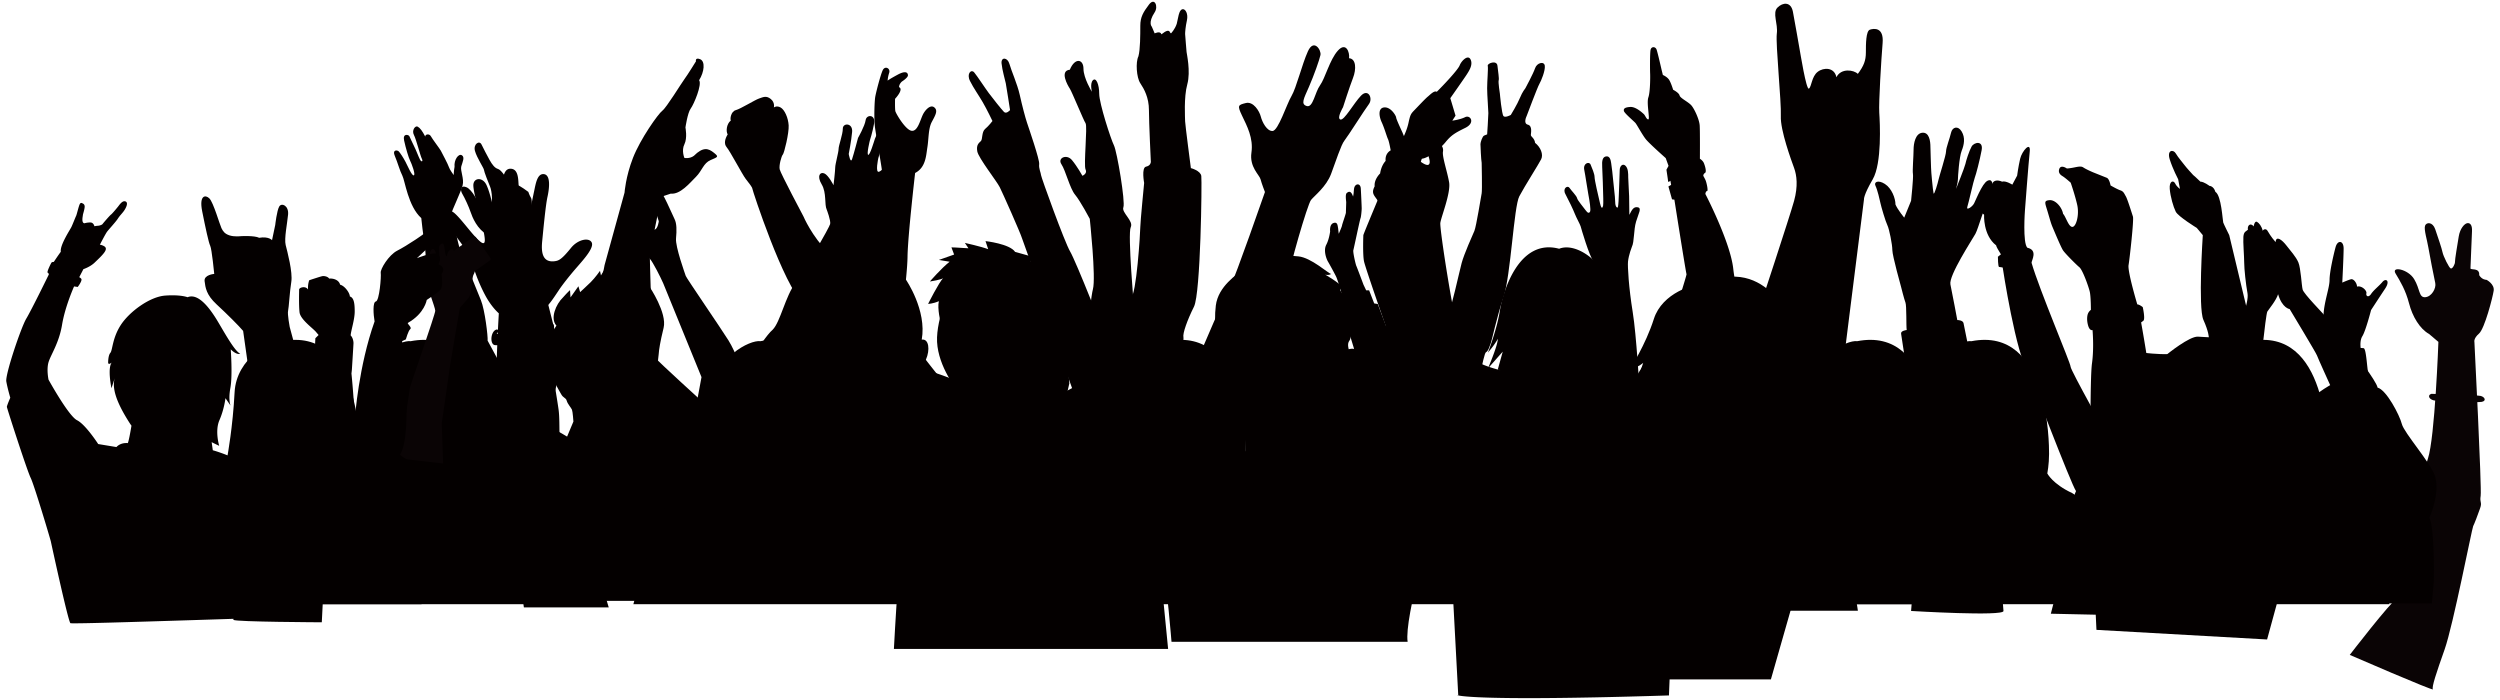 <svg version="1.1" id="_x30_" xmlns="http://www.w3.org/2000/svg" x="0" y="0" viewBox="0 0 800 223.959" xml:space="preserve"><style>.st0{fill:#040000}.st1{fill:#0a0405}</style><path class="st0" d="M656.266 196.39c.175-.7 12.122-47.277 12.473-48.851.349-1.57 0-26.196.698-31.263.701-5.063.173-10.652.173-10.652s-.871.347-1.395-1.398c-.524-1.748-.35-3.321 0-4.017.349-.701.873-1.05.873-1.05s0-4.192-.349-5.762c-.35-1.572-2.271-6.988-3.321-7.861-1.046-.873-4.539-4.369-5.238-5.412-.699-1.049-2.792-6.117-3.319-7.34-.523-1.221-.696-1.921-1.572-4.889-.873-2.969-1.397-3.67.525-3.843 1.921-.174 4.017 2.273 4.366 4.365.873.876 1.747 4.192 2.97 4.192 1.222 0 2.27-3.842 1.572-6.986-.699-3.144-2.096-7.161-2.096-7.161s-1.747-1.572-2.62-2.095c-.873-.525-1.398-1.223-1.048-2.271.349-1.048 1.399-.873 2.445-.175 2.62-.173 4.192-1.048 5.239-.347 1.049.696 3.146 1.57 3.146 1.57s3.493 1.398 4.366 1.746c.872.349 1.223 2.446 1.223 2.446s2.096 1.223 3.142 1.572c1.05.349 1.223 1.049 1.747 1.919.523.875 1.921 5.415 2.271 6.466.351 1.048-1.048 13.448-1.398 15.544-.35 2.096 2.795 12.577 2.795 12.577.699 0 1.747.873 1.747.873s.873 3.841.175 4.369l-.699.523s5.587 30.567 4.891 41.046c1.571 4.889-.175 6.812-.175 7.334 0 .527-6.986 45.414-6.986 45.414l-26.621-.583zm-162.168-45.484c-.843-.563-13.782-16.595-17.72-17.438h-.562l-4.219-5.344s-2.814-16.594-4.5-20.532c-1.691-3.938-6.471-34.316-6.19-36.285.28-1.971 3.375-9.565 2.813-12.94-.564-3.376-2.251-8.156-1.969-9.845.281-1.688-.978-2.276-1.729-4.402-.749-2.124-1.499-2.499-3.124-2-1.625.501-1.25 4.876-.375 6.25.501 1.252 1.625 4.001.501 4.376-1.126.375-4.501-2.375-5.626-4.5-1.126-2.125-2.625-5.875-2.625-5.875s-2.001-4.25-2.001-4.751c0-.499-1.625-3.376-3.753-3.25-2.126.125-1.75 2.874-.874 4.751.874 1.875 1.625 4.623 2 5.374.374.75.875 3.625.875 3.625s-1.875.874-1.625 3.376c-1.501 1.625-1.751 4-1.751 4s-2.001 1.875-1.751 4.125c-1.374 2.626.251 3 1.501 5.5 1.25 2.501 6.002 7.628 6.753 9.003.749 1.376 2.874 28.878 3.875 39.254 1 10.375 2.124 21.755 3.875 24.13s6.001 8.626 6.001 8.626l-.501 1.625 11.376 19.749h34.006l-12.681-16.602zM2.199 130.201c-.005-.409 1.091-2.929 1.091-2.929s-.884-2.996-1.27-5.196c-.389-2.205 4.716-17.331 6.404-20.139 1.688-2.808 7.198-14.102 7.198-14.102s-.004-.41-.368-.577c-.361-.168 1.014-2.911 1.199-3.192.184-.286.763-.245.763-.245s1.23-1.892 2.246-3.255c-.356-2.044 2.98-7.083 3.377-7.902.397-.82 1.292-3.134 1.522-3.59.227-.455.851-3.282 1.219-3.852.37-.567.877-.103.877-.103s.689.179.638 1.087c-.051.909-.565 2.324-.578 2.655-.008.33-.549 2.402.474 2.594 0 0 .998-.294 1.985-.259.987.033 1.236 1.205 1.236 1.205s.623-.134 1.109-.156c.487-.023 1.326-.281 1.512-.567.185-.284 2.346-2.785 2.703-3.021.357-.241 1.915-2.126 2.299-2.612.386-.491 1.37-2.01 2.361-1.567.991.441.058 2.192-.571 3.061-.632.87-1.25 1.409-1.929 2.452-.674 1.04-2.931 3.483-3.438 4.161-.508.679-2.298 4.16-2.298 4.16s.58.04 1.321.456c.742.41.798 1.053.103 2.017-.693.966-1.714 1.916-3.136 3.282-1.424 1.362-3.56 2.063-3.56 2.063l-1.331 2.569s.647.35.714.663c.148.706-1.192 2.46-1.192 2.46l-1.176-.159s-2.88 6.409-3.841 12.246c-.96 5.837-3.59 9.583-4.313 11.94-.724 2.357-.024 5.635-.024 5.635s6.393 11.62 9.134 12.995c2.743 1.375 6.765 7.617 6.765 7.617l5.837.964s1.156-1.473 3.648-1.268c.308-.775.77-3.232 1.163-5.568a18.904 18.904 0 01-.621-.901c-4.103-6.422-5.779-11.08-4.685-14.507l-1.094 3.427s-1.348-6.326.071-8.226c-1.167.933-1.136.015-1.136.015s-.029-2.277.705-3.116c.732-.84.598-4.688 3.344-8.92 2.745-4.235 9.248-9.041 14.187-9.406 4.938-.369 7.179.522 7.179.522 3.35-1.398 6.867 3.326 8.918 6.535 2.051 3.216 5.906 10.605 7.93 11.539-1.263.498-3.035-1.403-3.035-1.403s.627 8.302-.111 12.335c-.737 4.034.072 5.685.072 5.685l-1.648-2.385s-.393 3.504-1.923 7.022c-1.532 3.518-.075 8.225-.075 8.225s-1.183-.535-2.421-1.177l.362 2.594s13.244 3.547 19.406 11.787c2.996 4.005 12.24 41.777 11.813 41.499-.426-.276-76.065 2.507-76.775 2.046-.712-.46-6.123-25.469-6.272-26.17-.15-.706-5.313-18.05-6.454-20.34-1.139-2.288-7.603-22.297-7.61-22.703z"/><path class="st0" d="M474.135 52.127c-.192-.974-.389-5.442-.389-6.024 0-.584.625-2.505 1.169-2.718l.97-.389s.389-5.634.389-6.799-.389-5.636-.389-7.965c0-2.331.389-6.411.194-7.188-.194-.777 2.915-1.942 3.108 0 .195 1.941.584 4.08.389 4.662-.194.583.388 4.275.388 4.275s.582 6.604 1.166 7.186c.582.584 2.331-.388 2.331-.388s2.136-3.498 2.913-5.441c.777-1.94 1.749-3.106 1.749-3.106s2.526-4.662 3.108-6.411c.584-1.745 2.913-2.331 3.108-.777.194 1.552-1.165 4.857-1.749 5.831-.582.969-4.078 10.292-4.078 10.292s-1.164 2.333.389 2.721c1.554.389.972 2.72.972 3.299 0 .586 1.166.974 1.359 2.526 1.747 1.36 2.719 3.691 1.942 5.244-.777 1.557-5.244 8.548-6.991 11.85-1.75 3.301-2.721 25.253-5.052 32.245-2.331 6.991-3.689 13.79-4.078 14.761-.388.972-.777 2.526-1.553 2.913-.777.388-3.11 13.791-4.08 19.425-.972 5.634-8.741 25.057-10.684 28.944-1.942 3.883-11.461 36.71-10.293 44.284h-75.559s-1.554-19.033-2.526-22.143c-.97-3.111-12.432-19.813-13.595-21.95-1.165-2.134-5.44-12.041-6.409-13.595-.974-1.555-12.434-30.495-13.212-35.741-.775-5.247-11.459-33.604-12.039-35.546-.586-1.942-6.217-14.567-7.188-16.51-.972-1.942-6.799-9.321-7.188-11.46-.388-2.137.582-2.72 1.165-3.303.582-.58.194-2.911 1.361-3.885 1.165-.968 2.331-2.524 2.331-2.524s-1.751-3.689-3.11-6.02c-1.358-2.331-2.913-4.468-4.078-6.799-1.165-2.331.388-3.885 1.358-2.72.972 1.166 3.498 5.051 4.663 6.604 1.165 1.552 4.078 5.246 4.855 6.022.777.777 1.943-.585 1.943-.585s-1.165-7.571-1.36-8.545c-.194-.972-1.164-4.273-1.359-6.41-.193-2.134 1.942-1.943 2.525.196.583 2.133 2.526 6.411 3.303 9.906.779 3.496 1.747 7.186 2.332 8.933.58 1.751 4.078 11.849 3.883 13.212-.193 1.357.584 2.909.584 3.494 0 .58 7.573 21.56 9.323 24.474 1.747 2.911 11.461 27.193 11.849 29.524 4.856 4.079 12.816 28.553 17.091 32.438 4.275 3.883 13.596 9.71 13.596 9.71s6.606-1.553 8.741-2.522c2.136-.974 4.856-5.441 4.856-5.441s-.195-6.217 0-8.546c.193-2.331-1.749-6.215-1.749-6.215l-1.941-3.303s.389.777-.777.388c-1.166-.388-3.496-4.661-4.081-6.602-.58-1.942-1.166-4.273-.388-5.247.777-.968.388-3.298.196-4.078-.196-.777-1.554-6.604-.777-12.82.777-6.214 6.797-9.907 8.739-11.654 1.944-1.747 6.799-1.942 7.77-2.332 2.331-2.135 5.827-2.135 9.907-1.746 4.078.388 9.519 5.439 10.487 5.634-.968.58-1.942.192-1.942.192s4.47 2.527 5.829 4.273c-1.165 0-.97.777-.97.777s3.301 5.246 3.689 7.576c.389 2.331 0 7.577-.777 8.547-.777.972-.195 2.721-.195 2.721s1.749-.584 2.137.388c.389.968-.388 2.72-.972 4.077-.582 1.362-1.942 6.799-3.494 7.187-1.554.389-1.749 3.108-1.749 3.693 0 .58-3.301 8.545-2.913 9.906.389 1.357 1.166 4.662 1.357 5.242.197.585 2.721 5.441 4.857 6.022 2.137.585 5.439.585 5.439.585s6.799-6.995 8.741-7.965c1.941-.973 4.66-6.41 5.049-8.353.39-1.942 11.657-27.193 13.015-30.496 1.36-3.301 3.886-14.955 4.661-17.87.777-2.913 3.496-8.935 4.08-10.294.582-1.36 2.137-11.072 2.329-12.042.196-.973-.001-9.711-.001-9.711z"/><path class="st0" d="M317.645 81.861c3.374-1.532 6.442-.306 9.512.923 3.069 1.224 8.592 7.978 13.194 12.884 4.6 4.911 3.068 11.046 2.147 14.112-.921 3.07 1.227 6.749 1.227 6.749s-1.227 1.229-2.453-.612c.612 1.84.919 6.751.919 6.751l-.919 3.987 1.838-1.228 1.228 3.067s2.761-5.52 3.989-5.214c1.229.307 6.137-9.51 6.442-10.431.308-.923 6.446-14.418 6.446-14.418s-1.228-2.455.612-3.071c1.842-.612 3.069-21.166 3.069-22.702 0-1.536 1.228-14.112 1.228-14.112s-.923-4.911.614-5.219c1.534-.304 1.534-1.53 1.534-1.53s-.613-12.581-.613-16.567c0-3.992-1.536-6.751-2.762-8.594-1.227-1.84-1.533-6.746-.614-8.59.614-2.147.614-7.057.614-9.818 0-2.76.921-4.294 2.762-6.749 1.838-2.456 3.068.589 1.838 2.455-2.224 3.376-.919 4.602-.919 4.602l.919 2.147s1.841-.919 2.15.306c1.532-1.225 2.454-1.532 2.761-.613l.306.307s1.228-1.227 1.841-3.067c0 0 .383-1.688.497-2.263.116-.577.463-2.304 1.382-2.419.919-.114 1.839 1.498 1.38 3.567-.462 2.07-.577 3.797-.577 4.372 0 .577.463 5.408.463 5.751 0 .349 1.378 6.214.23 10.357-1.152 4.141-.693 10.93-.693 11.849 0 .919 1.841 14.956 1.841 14.956s3.108.809 3.338 2.533c.23 1.727-.192 37.507-2.34 41.805-2.147 4.295-3.683 8.59-3.376 9.816.308 1.229-3.066 23.011-5.214 27-2.151 3.989-4.603 19.943-4.603 21.475 0 1.536 4.911 51.239 4.911 51.239h-87.749s2.148-41.113 3.989-45.716c1.841-4.602 8.591-15.031 9.512-15.648.921-.612 6.134-7.361 6.134-7.361l5.217-4.911-.615-2.759-.307-2.764-3.067-3.067c-1.581-1.58-7.363-9.527-7.057-17.488.306-7.978 5.217-18.405 6.442-21.478 1.228-3.067 8.587-5.214 11.352-4.601zm292.5 23.746c-.198-1.199 0-7.793-.398-8.788-.4-1-1.399-4.995-1.399-4.995s-2.799-9.991-2.799-11.787c0-1.798-.998-6.794-1.599-7.991-.598-1.201-1.995-5.996-2.195-6.994-.202-.997-1-4.394-1.599-5.594-.598-1.199.799-1.997 2.996-.6 2.198 1.4 3.397 4.597 3.397 6.594.798 1.8 2.797 4.197 2.797 4.197l2.198-5.396s.8-7.591.598-8.591c-.202-.999.202-5.794.202-7.792 0-1.998.597-5.192 2.794-5.392 2.198-.202 2.598 2.596 2.598 4.592 0 1.999.2 5.394.2 6.594 0 1.197.598 7.391.8 8.192.198.798 1.397-3.396 1.599-4.396.198-1 2.397-7.791 2.397-8.991 0-1.197 1.197-4.192 1.599-5.991.397-1.8 2.197-2.399 3.396-.403 1.199 2.001.799 4.198 0 6.196-.8 1.997-1.199 8.39-1.199 9.189 0 .799-.598 2.996-.598 2.996s2.794-6.991 2.996-7.991c.198-.998 1.198-4.194 1.997-5.594.8-1.397 3.796-1.995 3.197 1.2-.6 3.197-1.798 7.791-2.199 8.791-.4.998-1.999 8.189-2.397 9.389-.4 1.199 1.599 0 2.198-1.2.599-1.199 1.199-2.797 2.197-4.596.998-1.797 1.799-2.795 2.795-2.795 1 0 1.8 2.997 0 5.594-1.797 2.597-3.595 9.79-4.594 11.586-.998 1.798-8.59 13.383-7.991 16.183.598 2.794 2.197 11.387 2.197 11.387s1.798 0 1.999.996c.2 1 8.389 41.354 8.789 43.752.4 2.397.202.799.202.799s3.596 45.752 3.794 47.551c.202 1.795-29.565 0-29.565 0s3.594-43.953 3.396-45.154c-.198-1.195-6.393-42.551-6.593-43.551-.199-.997 1.797-1.196 1.797-1.196z"/><path class="st0" d="M292.84 55.354c3.406-1.767 3.491-5.5 3.928-8.251.439-2.747.284-5.955 1.398-8.062 1.116-2.108 2.091-3.652.797-4.683-1.293-1.037-3.033.995-3.693 2.423-.89 1.924-1.691 5.419-3.627 5.059-1.938-.357-4.956-5.505-5.128-6.263-.172-.754-.097-3.951-.097-3.951s2.893-3.04 1.276-3.736c.025-1.064.921-1.797.921-1.797s1.972-1.24 1.926-2.025c-.063-1.096-1.098-1.343-3.224-.201-2.752 1.481-3.275 1.934-3.275 1.934s.025-1.068.496-2.496c.471-1.433-1.326-2.352-2.052-.863-.723 1.488-2.204 7.256-2.421 8.631-.222 1.376-.44 6.859-.066 9.689.376 2.83 2.197 12.816 2.286 14.388.089 1.572-7.699 25.004-9.7 30.226-2.002 5.224-1.953 21.441-.957 24.659.991 3.223 14.102 28.83 15.339 29.608l8.485 12.929 27.238-6.156s-11.603-13.811-14.362-16.634c-2.758-2.822-12.231-14.67-13.443-16.518-1.211-1.847-6.818-9.064-6.818-9.064s2.255-15.409 2.344-22.054c.09-6.648 2.429-26.792 2.429-26.792zm-112.546 92.432c-1.851-4.014-.927-12.035-1.542-16.662-.384-2.893-2.322-14.519-3.719-22.841 2.025-1.646 3.027-4.081 1.599-4.897-.632-.362-1.675.468-2.253 1.014l-.833-4.925c2.263-2.056 2.954-3.126 5.348-6.72 1.047-1.571 3.221-4.379 5.809-7.343 2.375-2.721 5.507-6.255 4.612-7.876-.895-1.62-4.411-.905-6.58 1.78-2.953 3.657-3.904 4.072-5.076 4.25-4.365.671-4.46-3.347-4.152-6.435.31-3.085 1.067-11.355 1.686-14.132.618-2.775 1.062-6.96-1.096-7.267-2.161-.309-2.661 3.035-3.154 5.348-.614 2.871-2.264 11.245-2.882 12.479-.616 1.233-1.955-.438-1.955-3.522 0-3.084.212-7.73-.101-10.327-.219-1.817.101-5.715-2.677-5.715-2.777 0-2.468 5.244-2.468 6.786 0 1.542 0 11.108-.616 12.033-.618.924-1.299-1.278-1.918-4.056-.616-2.775-1.37-6.683-2.605-9.459-1.234-2.777-4.25-2.47-4.25 0 0 2.468 2.281 9.861 2.911 12.897.79 3.83 1.54 7.094-.926 4.935-2.469-2.157-5.61-6.801-7.994-8.899-2.386-2.1-4.482.288-2.832 2.856 1.649 2.572 8.357 10.671 8.667 13.139.308 2.47 2.775 8.331 4.625 11.417 1.853 3.085 3.703 4.625 3.703 4.625s-.13 2.103-.286 5.327c-.064-.094-.19-.157-.395-.157-1.853.413-2.264 4.322-.824 4.938.168.071.518.098 1.003.09-.373 9.403-.641 22.563.502 27.135 1.85 7.406 4.011 11.724 4.011 13.575 0 1.848.308 12.957.616 17.586.308 4.625 3.393 25.606 3.393 25.606h27.15c-.001 0-12.65-42.574-14.501-46.583zm-21.351-40.904s.233-.326.367-.669c-.012.205-.021.412-.032.624l-.335.045zm396.324-11.138c.949-3.166-.086-4.888-.633-9.813-.951-8.545-8.915-23.858-8.915-23.858s.092-.907.541-.934c.448-.027-.177-2.835-.521-3.563-.346-.726-.681-1.302-.681-1.302s-.036-.597.541-.934c.578-.334.011-2.245-.344-3.121-.352-.876-1.286-1.419-1.286-1.419s.058-8.688-.064-10.626c-.121-1.939-1.677-5.286-2.645-6.424-.968-1.139-3.591-2.322-3.796-3.205-.205-.89-2.058-1.821-2.058-1.821s-.754-2.496-1.409-3.353c-.651-.86-1.881-1.382-1.881-1.382l-.401-1.623s-1.24-5.462-1.603-6.487c-.362-1.026-1.715-1.094-1.938.121-.224 1.211-.178 6.749-.132 7.495.048.746.066 5.835-.569 7.671-.636 1.836.585 7-.011 7.04-.595.037-.978-1.288-1.453-1.707-.478-.42-2.544-2.387-4.334-2.275-1.79.111-2.21.585-2.013 1.321.193.738 3.197 3.247 3.681 3.816.484.568 2.18 3.757 3.316 5.184 1.137 1.425 6.366 6.042 6.366 6.042l.904 2.489-.671 1.238s.503 3.263.531 3.709c.027.45.737-.196.737-.196l.231 1.336-.867.503 1.155 4.121.755.103s3.473 22.095 3.883 23.862c.06.249-2.126 7.25-4.442 14.546l-2.131-.541-3.165 8.55-6.333 10.13-4.43-1.585-.949-4.434 2.214 2.218-4.113-12.031 2.217 1.901s-4.434-16.46-6.331-20.259c-1.899-3.799-8.546-8.544-13.296-6.647-12.976-3.483-18.041 13.929-18.99 19.941-.953 6.014-3.801 13.295-3.801 13.295s2.215-2.531 3.166-4.433c0 1.848-2.206 7.224-2.933 8.956-1.719-.592-3.575-1.374-4.665-2.308-2.215-1.898-9.603-11.519-9.603-11.519-.992-1.389-3.425-7.249-3.425-7.249l-1.407-.154-6.758-19.629c.915-3.177 3.475-24.116 4.505-25.714 2.015-.205 5.746-3.075 7.553-5.298 1.808-2.224 3.026-2.947 6.338-4.581 3.307-1.634 1.598-4.241-.056-3.425-1.653.818-4.109 1.121-4.109 1.121l1.03-1.599-.835-2.794-.838-2.797s4.381-6.217 5.237-7.547c.858-1.329 2.056-3.194 1.24-4.847-.816-1.656-2.891.397-3.483 1.896-.592 1.504-5.252 6.408-7.328 8.461-.797-.514-2.091.911-2.87 1.54-.782.625-3.199 3.211-4.323 4.371-1.122 1.161-1.294 1.424-1.866 4.068-.571 2.643-2.017 5.476-2.705 6.542-.683 1.065-1.256 3.707-1.676 4.944-.418 1.236-9.809 23.424-10.055 24.397 0 0-.251 6.239.223 8.426.472 2.187 7.039 20.944 7.039 20.944l-3.043 1.807s10.28 20.683 10.64 21.616c4.748 12.347 11.713 23.108 11.713 23.108l3.799 71.395c-.792-.79-5.469 2.294 67.423 0 0 0 2.848-69.81 3.164-72.344.317-2.533 11.713-25.008 12.347-26.59.631-1.582 5.698-14.561 5.698-14.561l-2.673-2.339c1.089-4.643 2.073-8.97 2.67-10.956zm-75.971 22.473s.593.202.95.317h-.001c-.464-.155-1.993-.535-3.691-1.111l4.326-4.903-1.584 5.697zm1.208.405c.007.002.007.002 0 0zm-.02-.007a.075.075 0 00-.018-.007c.007.003.014.004.018.007zm-.065-.023c-.013-.005-.03-.008-.048-.018.018.01.032.014.048.018zm-.098-.031c-.015-.003-.032-.013-.046-.018.014.005.031.015.046.018z"/><path class="st0" d="M520.96 83.712c.215-2.152 1.24-4.722 1.24-4.722.807-1.617.539-5.384 1.347-8.079.809-2.694 1.885-4.312.539-4.579-1.347-.268-1.886.808-2.694 2.425 0 0-.071-4.785-.071-5.934 0-1.151-.289-4.741-.289-6.03 0-1.295 0-2.873-.861-3.735-.862-.861-1.868 0-1.868 1.435 0 1.438-.286 7.323-.286 8.041 0 .719-.143 3.303-.287 3.734-.143.432-.861 0-.861-1.579 0-1.58-.719-7.035-.719-7.61 0-.574-.43-3.877-.575-4.881-.144-1.008-.428-2.298-1.579-2.156-1.149.144-1.435 1.293-1.293 3.447.144 2.154.286 8.041.286 8.041s.145 3.879 0 4.308c-.142.431-.428 1.58-1.004-.861-.575-2.442-1.724-7.322-1.724-8.327 0-1.007-.861-3.017-1.29-4.022-.432-1.005-2.443-.43-2.012 1.724.432 2.154.862 5.455 1.293 7.754.43 2.296.862 5.024.574 5.598-.287.576-.718.576-1.435-.429-.719-1.007-2.586-3.161-2.73-3.88-.143-.716-1.868-2.44-2.441-3.301-.574-.862-2.296.145-1.293 2.011 1.007 1.867 2.585 5.169 3.017 6.317.43 1.147 1.723 3.447 1.865 4.02.144.574 2.73 9.476 4.166 11.344.428 2.154-.43 17.661-.575 18.812-.144 1.147-.286 18.809-.286 20.964-.121.724-.862 3.875.995 7.3 1.788 9.638 4.82 24.79 5.037 27.592 0 .431 18.951 0 18.951 0l-9.476-34.03s-.962-17.216-2.154-24.553c-1.285-7.935-1.659-14.641-1.507-16.159zm-157.783 18.242c-.338-3.697-2.352-27.22-1.344-29.238 1.008-2.015-3.025-4.704-2.353-6.384.671-1.682-2.018-17.812-3.025-19.826-1.008-2.019-4.706-13.443-4.706-16.47 0-3.023-1.005-5.376-2.015-4.367-1.008 1.01-.337 3.698-.337 3.698s-2.688-4.371-2.688-7.394c0-3.027-2.69-3.696-4.367.336-3.362.334-.673 5.04 0 6.048.671 1.01 4.367 10.081 5.04 11.091.671 1.008-.673 13.441 0 14.785.671 1.344-1.008 2.019-1.008 2.019s-1.68-3.027-3.361-5.04c-1.681-2.019-4.704-.675-3.359 1.343 1.345 2.014 2.689 7.728 4.366 9.745 1.683 2.014 4.706 7.728 4.706 7.728s2.019 18.819 1.008 22.515c-1.008 3.698-3.361 29.911-3.361 29.911l-6.385 3.36-7.058 6.049-1.344-1.007s-21.844 9.072-23.523 9.072c-1.682 0-15.46.673-15.46.673l-1.68-5.713-.671-8.402 2.688-4.706s2.015-3.696 3.359-6.718c1.346-3.027 1.008-6.723-1.344-6.386 1.682-9.409-5.04-19.156-5.04-19.156s-1.68-3.024-2.352-1.008c-.336-1.344-4.369-7.393-4.369-7.393s-2.016 1.009-1.682 3.024c-.334-1.006-3.696-5.042-3.696-5.042s0 3.027-.334 4.036c-1.01-2.353-7.058-7.732-7.058-7.732l1.343 8.403c-.334-1.68-4.03-3.024-5.712-5.041l.337 5.041-2.017-1.345v3.027l-1.679-1.01-1.681 4.032s-9.409 9.411-5.713 19.157c1.344 2.014-.337 2.014-.337 2.014s-.671 1.683-1.68 2.69c-1.007 1.006 0 6.385 1.344 8.4 1.343 2.017 3.361 2.691 3.361 2.691s2.687 4.703 2.687 5.71c0 1.008-.334 10.082-.334 10.082l-11.427 1.007s-16.13-4.366-20.163-8.062c-4.032-3.696-18.148-16.47-19.155-17.814-1.009-1.344-1.681-33.268-1.681-33.268l3.697-18.148 3.025-1.01c3.025.338 6.049-3.358 8.065-5.374 2.018-2.018 2.353-4.371 4.706-5.376 2.352-1.009 2.687-1.009 1.008-2.353-1.68-1.344-3.361-2.018-6.384 1.007-1.346 1.007-3.027.671-3.027.671s-1.007-2.352 0-4.367c1.009-2.017.337-5.378.337-5.378s.672-4.706 1.682-6.05c1.008-1.344 3.696-7.728 2.687-9.072 1.681-2.689 2.018-6.048.334-6.723-1.678-.669-1.343.675-1.343.675s-2.688 4.365-3.697 5.713c-1.007 1.345-5.713 9.073-7.055 10.082-1.347 1.006-7.059 9.072-9.409 15.121-2.353 6.05-2.69 11.09-2.69 11.09l-6.387 23.188s-2.049 10.522-2.383 12.538c-.338 2.015-1.982 19.052-1.982 23.419 0 4.369 2.016 8.401 2.687 10.418.338 1.01 9.606 10.108 19.241 19.406l-.757 1.764 25.331 18.929.545 21.064h85.023l-1.294-22.654L338.31 157.4l.671-4.366c2.689-1.344 23.862-21.172 24.531-24.198.673-3.021-.001-23.185-.335-26.882zM154.568 66.537l-1.587-1.851s-1.855-3.974-3.707-4.766c-1.855-.797-2.121.797-1.327 2.117.795 1.324 2.121 4.237 2.65 5.827.529 1.589 2.119 5.563 5.297 7.151 3.176 1.588 4.502 4.237 4.502 4.237l.793 1.589-.563.33.596 1.688.761-.165s1.061 1.591 1.061 2.913c0 1.325 1.323 28.865 3.177 32.044l-8.737 19.863h-1.327l-3.971 6.883h21.45l1.855-4.764-1.06-1.589 4.502-18.274s.529-6.357 0-8.475c-.529-2.119-7.15-28.074-7.413-29.661l.231-.663s-.298-2.386-.695-2.386c-.596 0-.994-2.084-.994-2.578 0-.496.496-11.622-.101-12.613-.593-.993-.893-1.987-.893-1.987s-2.879-2.182-3.575-2.182c-.397-1.69-2.086-1.79-2.978-1.69-1.094-1.392-2.186-3.177-3.179-3.477-.993-.299-1.788-1.289-2.681-2.88-.895-1.589-1.886-3.575-2.582-4.964-.695-1.393-2.682-.102-2.085 2.085.596 2.184 2.879 5.561 2.879 6.059 0 .496 1.489 4.268 1.987 5.46.495 1.192 1.091 5.563-.199 6.058-1.292.496-2.087.661-2.087.661z"/><path class="st0" d="M545.178 91.052c-3.035-.38-13.283 2.657-15.941 11.009-2.657 8.349-7.591 15.938-7.591 15.938 2.657-.381 4.176-1.898 4.176-1.898s-3.797 10.25-.759 14.805l1.139-1.52.759-1.896 1.898 6.831 1.138-1.898 5.315 8.347 1.519-3.035-1.519 5.693s-25.808 4.936-28.466 8.351c-2.657 3.415-12.906 43.648-12.906 43.648h100.582s-3.414-25.425-11.006-33.022c-11.387-11.385-20.877-15.18-20.877-15.18l-.759-5.315 1.898 3.037 1.518-5.316 1.139 3.418s4.176-7.212 4.176-8.351c.38 1.898.759 3.416.759 3.416s3.796-8.348 3.037-11.005c.759 2.657 3.416 3.796 3.416 3.796s-1.898-10.628-1.898-14.425c0-3.796-1.518-6.452-1.518-6.452l2.276 1.139-2.276-6.071c-.003.001-8.733-24.29-29.229-14.044zM77.802 105.887c-1.284-1.54-5.139-5.392-8.479-8.475-3.339-3.083-3.594-5.396-3.853-7.449-.257-2.053 3.085-2.312 3.085-2.312s-.772-7.963-1.286-8.992c-.513-1.027-1.541-5.906-2.57-11.046-1.027-5.138 1.029-5.392 2.312-4.109 1.284 1.284 3.339 8.477 3.853 9.504.513 1.028 1.027 1.798 2.569 2.312 1.541.513 3.597.258 3.597.258s4.365-.258 5.908.514c3.08-.514 4.11.77 4.11.77l1.027-4.881s.513-4.623 1.284-5.906c.771-1.286 3.082-.259 2.826 2.566-.257 2.826-1.284 7.707-.771 9.764.513 2.053 2.313 8.732 1.797 11.815-.513 3.083-.77 8.221-1.026 9.249-.257 1.027.513 5.136.513 5.136s10.791 39.043 11.045 48.293c1.286 5.65.516 9.246.516 9.246l.513 1.286-1.797 35.705s-27.615-.127-28.258-.77c-.64-.643 7.449-33.137 7.449-33.137l2.055-1.03.257-2.823s-.513-9.248-1.284-16.184c-.768-6.937-5.392-39.304-5.392-39.304zm207.31-55.268c-1.081 1.351-2.434 3.784-3.786 4.326-1.351.543-.268-4.326-.268-4.326s1.081-3.784 2.161-7.301c1.083-3.513-1.08-4.323-1.351-3.24-.27 1.079-1.623 3.512-1.892 4.324-.271.811-1.623 5.407-2.163 5.134-.541-.268.54-4.594.54-4.594s.812-2.434 1.353-5.406c.54-2.975-2.433-2.975-2.703-1.084-.27 1.892-2.435 5.678-2.435 5.678s-1.351 5.137-1.891 6.759c-.54 1.622-1.083-1.622-1.083-1.622s.813-4.055 1.083-7.031c.269-2.974-2.976-2.974-2.976-1.081 0 1.892-1.351 5.407-1.351 6.49 0 1.081-1.083 4.865-1.083 5.947 0 1.081-.541 5.677-.541 5.677s-1.62-3.244-2.973-3.786c-1.353-.541-2.433.81-.813 3.516 1.623 2.702.813 6.487 1.623 8.111 0 0 1.353 3.513 1.083 4.594-.271 1.079-7.842 14.465-11.085 18.79-3.246 4.326-4.867 12.572-7.3 15.005-3.786 3.245-12.165 18.655-12.165 18.655s-2.46 1.301-3.246 2.432c-7.299 10.543-25.144 12.168-25.144 12.168l.16.217c-.674-.253-1.224-.521-1.246-.855-.058-.846-.59-4.888.27-5.55.608-.464 1.583-1.805 1.583-1.805s.89-2.615 1.583-4.999c.754-2.596 2.361-6.117.511-5.141.608-.466 1.344-8.601 1.344-8.601s.27-2.356 1.446-7.115c1.172-4.759-4.487-13.109-4.487-13.109l-.763 1.327c-2.243-4.961-4.15-4.835-4.15-4.835l-.806.691c-.562-2.09-3.416-3.388-3.416-3.388l-.72 1.959-1.822-1.795-.368.88c.368-.88-1.029-2.7-1.029-2.7l-2.489 4.208-.308-1.47s-1.556 2.23-2.953 3.602c-1.4 1.367-3.406 3.203-3.406 3.203l-.549-1.877-2.529 3.571-.154-2.331s-.806.693-2.19 2.273c-2.402 2.286-4.227 6.875-2.165 9.078 0 0-2.911 4.233-2.714 7.201.196 2.967 1.973 7.315 1.973 7.315s.876.37.353 2.108c-.525 1.735 1.098 3.756 1.832 5.195.735 1.443 1.567 1.175 1.851 2.22.281 1.045 1.424 2.245 1.679 2.87.255.622.464 3.799.464 3.799l-2.023 4.814s-2.676-1.648-5.11-2.865l-12.817-13.985c-3.884-7.214-7.502-13.848-7.502-13.848.136-1.266-.86-9.807-2.148-12.947-1.286-3.139-6.699-16.549-6.904-16.938-.206-.388-2.399-10.518-2.46-10.987-.06-.465 2.957-6.71 3.511-8.826.554-2.117-.819-4.714-.427-6.085.391-1.366 1.217-2.966.157-3.567-1.061-.602-2.545 1.509-2.31 3.711-.248 1.294-.279 2.638-.279 2.638s-1.319-1.795-1.518-2.519c-.196-.727-2.255-4.62-2.596-5.267-.344-.653-2.708-3.719-3.188-4.625-.479-.911-1.848-.686-1.794.116-.96-1.817-1.654-2.777-2.433-3.197-.779-.42-1.964 1.205-1.21 2.635.754 1.426 2.06 6.712 2.541 7.62.48.911-.101 1.213-.58.308-.48-.911-1.288-3.138-1.904-4.308-.618-1.17-1.225-2.675-1.503-3.192-.272-.517-2.196-.995-1.68 1.389.515 2.383 1.444 5.544 1.924 6.455.48.906 1.828 4.509 1.176 4.688-.65.178-1.935-2.961-2.69-4.389-.754-1.428-1.585-2.648-2.074-3.222-.487-.574-2.206-.658-1.322 1.364.882 2.023 1.603 4.795 2.427 6.354.823 1.557 1.843 9.817 6.054 13.569.339 3.807 1.459 10.85 1.368 11.73-.094.88 4.43 22.281 5.724 28.939-.631 2.486-.022 3.377.102 3.798.079.268 5.496 13.89 9.48 23.904l-4.322 5.984s14.124 16.503 16.556 20.556l-3.243 27.577h66.509l3.165-26.897 21.438-23.658s-1.893-.273-2.706-5.678c3.516-2.701 12.708-22.981 12.708-22.981l2.163-4.324c2.433-3.245 12.166-31.635 13.518-35.961 4.326-3.24 4.867-8.649 5.947-11.892 1.083-3.246 4.055-8.652 4.595-10.816.546-2.158-1.618-.806-2.699.544z"/><path class="st1" d="M777.284 106.861c-2.934-1.635-5.3-5.556-6.384-9.766-1.086-4.211-2.809-7.061-4.313-9.557-1.51-2.495 3.994-1.441 5.931 1.769 1.938 3.205 1.465 5.906 3.512 5.803 2.046-.102 3.633-2.845 3.248-4.559-.387-1.709-1.859-9.254-2.226-11.464-.361-2.216-1.443-5.616-1.042-6.831.399-1.215 2.448-1.317 3.264 1.108.816 2.428 2.114 6.182 2.332 7.35.217 1.169 2.085 5.065 2.657 5.205s1.377-1.479 1.327-2.099c-.051-.616.793-5.665 1.212-8.192.423-2.523 1.8-4.006 2.655-4.198.858-.192 1.716.425 1.579 2.616-.134 2.188-.419 11.118-.488 11.809-.071.688 3.023-.365 2.791 2.206.934 1.546 2.362 1.491 2.362 1.491s2.598 1.349 2.273 3.492c-.327 2.145-2.893 12.125-4.698 13.706-1.804 1.577-1.468 2.669-1.468 2.669s2.379 46.89 2.005 49.225c-.376 2.333.531 1.95-.181 4.001-.708 2.048-1.841 5.004-2.22 5.718-.377.714-6.427 31.776-9.118 39.403-2.693 7.626-4.2 12.104-3.771 12.818.432.714-26.601-11.015-26.601-11.015s12.806-16.656 15.349-18.352c2.543-1.695 4.706-19.058 8.523-24.282-.111-4.478-1.138-13.425 1.129-20.143 2.263-6.72 3.364-37.386 3.364-37.386l-3.003-2.545z"/><path class="st1" d="M778.003 126.026s14.473.339 15.809.669c1.334.328 1.932 1.589.339 1.901-1.594.312-12.666-.294-14.666-.383-2.002-.089-2.934-1.633-1.482-2.187z"/><path class="st0" d="M224.48 120.677c-.718-1.678-11.509-28.295-12.228-29.974-.718-1.676-3.357-6.951-4.317-7.91-.958-.961-2.874-4.318-2.397-6.473.479-2.157-.478-6.715-.478-7.675 0-.957 1.916-1.438 2.635.241.721 1.678.96 5.035 1.918 4.556.96-.48 1.201-2.637 1.201-2.637s-1.92-5.754-1.92-6.715c0-.958-2.397-5.276-1.918-5.995-.238-1.678-.718-3.116.48-2.875 1.199.239 1.679 3.594 3.116 4.795 1.437 1.199 4.556 8.629 5.275 10.071.72 1.438.72 3.594.48 6.234-.241 2.638 2.877 11.267 3.116 11.986.241.72 11.27 16.785 13.668 20.62 2.397 3.837 4.795 10.791 5.036 11.51.239.718 1.437 2.397.718 5.513.239 3.599-.96 22.542-.96 22.542l-18.222-1.921 4.797-25.893zm-93.056-11.498c-3.389-.481-14.677 5.29-15.241 16.353-.563 11.064-2.257 20.202-2.257 20.202s-3.386 5.289-2.257 7.214c1.128 1.924-9.034 5.293-11.855 11.061-2.824 5.772-9.031 29.341-9.031 29.341h85.234s-6.208-32.706-12.418-35.591c-6.209-2.886-7.902-6.255-7.902-6.255s.563-2.883.563-6.249c0-3.369 0-40.886-24.836-36.076zm499.445 0c-3.389-.481-14.678 5.29-15.241 16.353-.564 11.064-2.258 20.202-2.258 20.202s-3.386 5.289-2.257 7.214c1.128 1.924-9.034 5.293-11.854 11.061-2.825 5.772-9.032 29.341-9.032 29.341h85.234s-6.208-32.706-12.418-35.591c-6.209-2.886-7.902-6.255-7.902-6.255s.563-2.883.563-6.249c-.001-3.369-.001-40.886-24.835-36.076z"/><path class="st0" d="M594.296 109.179c-3.389-.481-14.678 5.29-15.242 16.353-.564 11.064-2.258 20.202-2.258 20.202s-3.386 5.289-2.257 7.214c1.128 1.924-9.034 5.293-11.854 11.061-2.825 5.772-9.033 29.341-9.033 29.341h85.234s-6.208-32.706-12.418-35.591c-6.209-2.886-7.902-6.255-7.902-6.255s.564-2.883.564-6.249c.002-3.369.002-40.886-24.834-36.076zm-154.29 0c-3.389-.481-14.678 5.29-15.242 16.353-.564 11.064-2.259 20.202-2.259 20.202s-3.385 5.289-2.256 7.214c1.127 1.924-9.034 5.293-11.854 11.061-2.825 5.772-9.032 29.341-9.032 29.341h85.234s-6.207-32.706-12.418-35.591c-6.209-2.886-7.902-6.255-7.902-6.255s.562-2.883.562-6.249c.001-3.369.001-40.886-24.833-36.076z"/><path class="st0" d="M373.717 109.179c-3.389-.481-14.676 5.29-15.241 16.353-.562 11.064-2.256 20.202-2.256 20.202s-3.388 5.289-2.257 7.214c1.128 1.924-9.034 5.293-11.856 11.061-2.824 5.772-9.031 29.341-9.031 29.341h85.234s-6.209-32.706-12.418-35.591c-6.211-2.886-7.902-6.255-7.902-6.255s.562-2.883.562-6.249c.001-3.369.001-40.886-24.835-36.076zm346.296 0c-3.387-.481-14.676 5.29-15.241 16.353-.563 11.064-2.257 20.202-2.257 20.202s-3.386 5.289-2.257 7.214c1.128 1.924-9.034 5.293-11.856 11.061-2.823 5.772-9.031 29.341-9.031 29.341h85.234s-6.207-32.706-12.418-35.591c-6.209-2.886-7.902-6.255-7.902-6.255s.562-2.883.562-6.249c.002-3.369.002-40.886-24.834-36.076zm-476.693 0c-3.388-.481-14.677 5.29-15.241 16.353-.564 11.064-2.259 20.202-2.259 20.202s-3.386 5.289-2.257 7.214c1.13 1.924-9.031 5.293-11.855 11.061-2.821 5.772-9.031 29.341-9.031 29.341h85.238s-6.211-32.706-12.418-35.591c-6.21-2.886-7.905-6.255-7.905-6.255s.565-2.883.565-6.249c-.001-3.369-.001-40.886-24.837-36.076zm-153.009 0c-3.386-.481-14.676 5.29-15.241 16.353-.562 11.064-2.256 20.202-2.256 20.202s-3.386 5.289-2.257 7.214c1.127 1.924-9.033 5.293-11.855 11.061-2.822 5.772-9.032 29.341-9.032 29.341h85.235s-6.207-32.706-12.418-35.591c-6.21-2.886-7.902-6.255-7.902-6.255s.563-2.883.563-6.249c-.001-3.369-.001-40.886-24.837-36.076z"/><path class="st1" d="M140.384 83.658a.563.563 0 00-.138.782l4.629 6.581a.557.557 0 00.779.139l11.136-7.831a.558.558 0 00.136-.78l-4.627-6.583a.562.562 0 00-.782-.135l-11.133 7.827z"/><path class="st1" d="M151.603 87.753c-.848 1.522-.371 6.035-1.726 7.639-1.355 1.599-2.71 3.077-2.71 3.077s-3.223 18.62-3.223 18.987c0 .37-2.587 17.987-2.587 17.987l.444 12.874-14.146-1.618s3.498-21.995 3.498-22.486c0-.492 8.13-23.652 8.13-24.76 0-1.106-2.955-8.375-2.587-9.236.37-.865.493-1.357.493-1.357s-1.478-4.188-1.109-5.421c.37-1.232 1.357-1.6 1.357-1.6s.122-1.726.861-2.095c.739-.367 1.232 1.109 1.232 1.602 0 .493 1.355 3.08 1.232 2.463-.125-.615-.248-3.45-.248-4.557 0-1.108 1.233-1.724 1.478-.987.247.74.494 2.835.494 2.835l.616 1.969s-.37-2.095.739-2.956c1.109-.861 1.478.246 1.478.246s.616 4.067 1.109 4.313c.492.245 2.094 3.571 2.833 2.834.738-.741 1.354-1.848 2.093-2.093.74-.247.865 1.232.249 2.34z"/><path class="st0" d="M383.746 114.253s-1.557 2.619-2.331 5.415c-.772 2.79-3.013 8.551-4.827 11.609-1.818 3.059-1.438 10.379-1.438 10.379s-2.394 10.989-4.211 14.046c-1.816 3.057-5.347 12.486-5.347 12.486s35.769 9.433 34.883 5.951c-.886-3.483-2.007-20.996-1.931-23.607.074-2.617-.06-13.336.807-14.296.87-.964 3.014-8.553 3.014-8.553l-1.955-9.143s11.224-24.363 11.641-28.545c.419-4.184 6.345-24.604 7.472-26.001 1.126-1.4 4.862-4.206 6.411-8.308 1.552-4.103 3.185-9.335 4.312-10.737 1.126-1.397 6.406-9.786 7.793-11.623 1.387-1.838-.196-5.141-2.537-2.689-2.344 2.45-5.371 8.04-6.593 7.607-1.22-.43.855-3.924.855-3.924s2.063-6.456 3.184-9.338c1.12-2.881 1.02-6.189-1.246-6.354.253-1.92-.982-5.313-3.584-2.425-2.6 2.884-4.058 8.818-5.703 11.09-1.646 2.271-2.235 7.244-4.242 6.642-2.007-.602-.968-2.347.671-6.101 1.64-3.756 3.362-8.644 3.701-10.216.344-1.565-2.113-5.392-4.014-1.2-1.896 4.192-3.696 11.692-5.254 14.312-1.556 2.622-4.222 11.086-6.05 11.185-1.83.092-3.326-2.864-3.767-4.604-.445-1.741-2.375-4.959-4.812-4.339-2.438.62-2.787.71-1.202 4.016 1.581 3.306 3.69 7.217 3.014 11.838-.678 4.623 2.558 7.134 2.911 8.526.355 1.393 1.413 4.093 1.413 4.093s-9.641 27.668-10.94 29.851c-1.299 2.18-9.755 21.388-10.098 22.957zm-270.135 19.166s1.15-16.222 6.255-30.559c-.397-2.268-.638-6.201.406-6.384 1.136-.197 1.76-8.024 1.563-9.161-.196-1.134 2.516-5.699 5.308-7.12 2.793-1.422 9.108-5.447 11.912-8.156 2.801-2.711 5.98-.572 3.746 2.04-2.237 2.608-6.173 5.518-6.173 5.518l-3.216 3.014s4.7-1.871 6.294-1.447c1.594.423 1.063 2.74.594 3.406 1.386.577 2.151 1.612 1.009 3.1.143 1.494.482 4.125-.4 5.098-.884.971-4.35 3.211-4.35 3.211s-.652 4.326-6.085 7.374c-.054.362 1.432 1.504.81 1.964-.621.461-1.415 3.286-1.415 3.286l-1.191.558s3.646 29.652-.681 36.371c4.251 3.586 28.481 15.15 28.015 15.817-.469.667-9.293 16.47-9.293 16.47s-29.55-23.97-30.515-26.143c-2.054-1.045-4.174-6.523-2.978-8.367-.024-3.506.385-9.89.385-9.89zm449.075-33.728s10.143-30.716 11.427-35.431c1.286-4.711.858-8.141 0-10.499-.856-2.357-4.462-12.125-4.247-16.625.214-4.5-1.714-23.142-1.286-26.355.428-3.215-1.5-6.644.215-8.358 1.714-1.715 4.285-1.929 4.928 1.286.643 3.213 1.929 10.928 2.143 12 .213 1.071 2.141 13.284 2.999 12.641.856-.64.856-3.855 2.785-5.354 1.929-1.501 5.357-1.501 6.001 1.714 1.499-3 5.571-2.358 6.857-1.071 1.929-2.572 2.573-4.286 2.573-6.858 0-2.571 0-6.858 1.284-7.285 1.286-.429 4.501-.858 4.072 4.286-.428 5.143-1.284 19.07-1.071 22.283.215 3.214.893 16.197-2.106 21.338-3 5.143-2.787 6.429-2.787 6.429s-10.107 80.086-10.107 81.158c0 1.071-.821 4.416-1.963 9.559-1.144 5.144-17.716 62.86-17.716 62.86h-41.144s18.287-53.145 29.144-71.431c2.35-3.96 1.712-22.287 7.999-46.287zm140.667 8.039c-2.714-.182-9.806 5.577-9.806 5.577s-2.885.192-8.653-.578c-5.769-.771-5.963 5.382-1.731 8.46 4.229 3.075 3.652 3.075 3.652 3.075s.769 5.962.192 11.15c-.702 6.336 2.099 8.791 1.733 11.537-.385 2.883-1.924 3.077-1.924 3.077l-8.844-11.535-3.075 1.922s-12.307-21.918-12.307-23.072c0-1.152-9.998-24.608-12.495-33.26 0-.771 2.114-4.04-1.346-4.809-1.539-1.538-.77-11.919-.77-11.919s1.154-15.38 1.538-18.845c.385-3.459-2.5-.192-3.075 2.308-.576 2.501-.96 5.384-.96 5.384l-1.54 2.885s-2.115-1.344-3.268-.96c-1.729-.77-2.883-.192-3.075.577-.194.767-2.118.958-2.501 1.924-1.729.576-1.344 2.111-1.729 2.884-.385.768-.385 3.653.577 4.42l.961.768s-.383 6.54 3.847 9.808c0 .383.962 1.919.962 1.919l.575.965-.962.768s0 3.268.387 3.268c.383 0 1.15.192 1.15.192s4.23 28.072 8.268 33.648c0 0 13.653 35.76 15.189 37.876-1.536 3.46-2.498 7.69-2.498 7.69l7.69 8.075 1.346 28.647 54.604 3.075s10.189-36.914 10.765-40.375c.576-3.46-3.46-20.764-5.384-22.495l-1.921-1.729s-6.732-27.686-7.115-29.416c-.383-1.733-8.46-35.376-8.46-35.376s-1.729-3.465-1.921-4.04c-.192-.575-.577-8.652-2.501-9.804-.576-1.924-1.921-1.924-1.921-1.924s-1.731-1.344-2.885-1.344c-1.346-1.347-2.308-2.116-2.308-2.116s-2.306-2.499-2.693-3.077c-.383-.575-2.113-2.499-2.883-3.843-.769-1.347-2.884-1.156-1.922 1.92.962 3.076 2.692 6.346 2.692 6.346l.577 3.076s-.962-.578-1.539-1.729c-.577-1.154-1.922-.769-1.731 1.729.195 2.498 1.154 5.77 1.922 7.307.77 1.538 6.73 5.193 6.73 5.193l1.922 2.308s-1.536 23.264.193 27.107c1.731 3.845 1.731 5.577 1.731 5.577s-.577-.003-3.46-.196z"/><path class="st0" d="M430.406 100.235l-.951-4.001c.665-.57-1.524-6.857-1.81-7.521-.287-.669-2.096-4.004-2.669-4.956-.572-.951-1.522-3.618-.572-5.429.954-1.809 1.24-4.286 1.24-4.286s-.286-2.187 1.047-2.665c1.335-.478 1.335.761 1.526 1.809.096 1.048.188 1.62.188 1.62s1.049-2.379 1.049-2.665c0-.286 1.236-3.718 1.236-4.098 0-.38.096-2.953.096-3.331 0-.383-.382-2.478.19-2.955.572-.473 1.335-.858 2.001 1.142.381-1.523.096-2.665.668-3.429.57-.759 1.714-.665 1.81.858.093 1.526.287 5.812.287 6.385 0 .57-.194 2.759-.382 3.142-.19.38-2.096 9.523-2.286 10.188-.19.669.761 4.67.953 5.049.19.38 2.286 6.001 2.286 6.001l.858 1.808h.951l1.62 4.192 1.144.192s6.285 16.759 7.235 18.951c.954 2.192-.474 21.523-.474 21.523s-14.572-.19-14.762 0c-.192.192 2.19-20.286 2.19-20.286l-5.047-16.665.378-.573zm325.553 7.34c1.071-1.715 2.785-8.358 2.785-8.358s2.785-4.285 4.5-6.858c1.715-2.572.215-3.428-.856-2.142s-2.785 2.57-3.644 3.857c-.857 1.286-1.714.643-1.499-.215.214-.856-1.501-2.57-3-2.143 0-1.071-1.071-2.57-1.929-2.358-.856.215-2.785 1.071-2.785 1.071s.428-8.356.428-10.928c0-2.57-1.928-2.785-2.57-.428-.643 2.357-1.93 7.928-1.93 10.5 0 2.57-1.714 6.858-1.929 11.143-.213 4.285.215 6.429 2.357 9.643 0 0 .017.322.044.889-.423.151-.555.516-.688 1.04 0 0 0 6.642.215 7.5.033.129.351.241.865.338.115 3.019.206 6.059.206 8.016 0 5.143.858 10.501.858 11.359 0 .856-1.715 7.926-1.715 7.926l-8.999 29.144h20.999s2.786-32.359 2.786-33.858c0-1.498.215-2.999-.856-5.784.247-2.966-1.146-10.78-2.37-16.865.472-.129.721-.291.655-.492-.429-1.284-.643-7.927-1.501-8.142-.153-.04-.502-.062-.975-.08-.115-.94-.182-2.605.548-3.775zm-654.785-1.286c-.909-1.169-5.063-4.025-5.322-6.361-.259-2.336-.129-6.621-.129-7.273 0-.646 2.076-1.294 2.855 0-.129-1.817.39-2.982.39-2.982s3.504-1.169 4.155-1.299c.649-.129 1.817.131 2.208.777 1.297-.129 3.116.392 3.504 1.949 1.558.39 3.116 2.726 3.116 3.766 1.299.389 1.558 2.205 1.558 4.804 0 2.596-1.17 5.974-1.299 7.66.779.777.911 2.076.911 2.465 0 .39-.522 8.571-.522 8.571l-.13 1.165s2.339 22.461.261 27.658c.779 4.675-.65 5.969-1.558 6.621-.908.648-23.76 30.769-26.097 31.68-2.337.906-24.88-10.589-24.88-10.589s29.813-24.857 30.724-24.988a7.37 7.37 0 011.817 0l7.4-6.359s-.779-5.454-.521-9.347c.261-3.896 2.079-15.968 2.079-15.968s-1.168-.261-1.168-1.169c0-.911.389-8.831.389-8.831l1.04-1.036-.781-.914z"/><path class="st0" d="M709.147 137.267c.579 3.276 7.049 17.075 11.342 25.148.316.592.617 1.152.905 1.675l-.076 2.544s12.17 12.17 12.17 13.491v12.965h44.711l.618-6.969s.354-16.928-1.41-20.455c1.41-3.175 3.174-9.175 1.764-13.407-1.411-4.232-9.878-13.76-10.583-16.581-.706-2.822-4.938-10.933-7.76-11.639-.352-2.116-7.761-11.643-7.761-11.643s-5.645-7.407-7.761-9.876c-2.116-2.47-8.112-8.465-8.466-9.876-.352-1.413-.576-6.835-1.367-8.688-.794-1.851-2.515-3.704-3.839-5.423-1.321-1.719-3.306-3.308-3.437-1.058-1.719-1.984-2.116-2.911-2.648-3.706-.526-.792-1.453-.263-1.453.135-.397-1.591-1.191-2.515-1.851-2.911-.661-.398-1.059 1.058-1.059 1.455-1.058-1.321-2.116-.263-1.851 1.058-.529.529-1.323.529-1.453 2.25-.134 1.719.263 6.349.263 8.333 0 1.985.529 6.877 1.058 9.788.529 2.911-2.645 10.583-3.703 14.552-1.061 3.967-6.351 16.931-6.351 20.371-1.855 3.44-1.06 6.085-.002 8.467zm13.494-12.17c.263-4.231 2.382-24.602 2.908-25.398.532-.795 2.911-3.706 3.44-5.557 1.324 4.499 3.703 4.763 3.703 4.763s8.467 14.023 8.733 14.818c.263.791 4.232 9.522 4.232 9.522s-12.433 6.88-12.7 14.023c-.266 7.144-.266 12.17 2.116 14.815 2.382 2.645 0 4.761 0 4.761l-5.556-7.405s-8.201-13.494-8.463-14.286c-.266-.797 1.321-5.824 1.587-10.056zm-430.958 55.078l-3.298-39.747-10.905-7.031s2.726-4.446 2.583-4.59c-10.762-7.608-18.94-24.679-19.514-25.254-.577-.574-1.723-2.296-3.444-6.313-6.458-6.027-16.358-36.447-16.358-36.877s-1.147-1.865-2.151-3.156c-1.005-1.289-5.023-8.897-6.027-10.046-1.004-1.148-.574-2.728.287-4.161-.575-.861-.431-3.297 1.006-4.445-.289-.433 0-2.871 1.575-3.304 1.581-.429 6.17-3.3 7.463-3.728 1.292-.433 2.297-1.005 3.729.142 1.436 1.149 1.005 2.726 1.005 2.726s.862-.716 2.152 0c1.293.717 2.442 3.301 2.585 5.739.143 2.44-1.435 8.897-1.866 9.327-.43.433-1.29 3.446-1.004 4.736.285 1.292 7.605 15.068 7.605 15.068s2.725 6.455 8.033 11.621c5.311 5.164 6.17 10.044 6.458 12.912 0 0 9.041 8.611 12.485 13.775 3.441 5.166 7.748 8.899 7.748 8.899s7.175 2.868 9.181 3.441l5.453 2.009s-4.304-5.164-4.304-10.33c0-5.165.575-8.321.575-8.321l-.575-2.585-1.149 2.585s-1.147-4.594-.572-6.888c-2.009.861-3.443.861-3.443.861s3.443-6.888 4.876-8.321c-.286.572-4.302 1.147-4.302 1.147s3.729-4.304 6.313-6.313l-3.443-.575 4.878-1.721-.861-2.298s1.435 0 5.452.291l-1.148-1.724s5.166 1.147 7.461 2.01l-.862-2.585s7.75.861 9.47 3.447l7.175 2.009-2.296.86s4.879 4.306 6.888 10.619l2.008 6.312-2.294-1.723.286 7.462-1.435-1.435-.286 11.191-1.435-2.58-.863 5.452-1.148-1.148-.861 3.442 1.148 7.462s24.968 6.026 31.569 27.838l1.723 5.452-1.435.861 1.435 16.357-73.326 1.146z"/></svg>